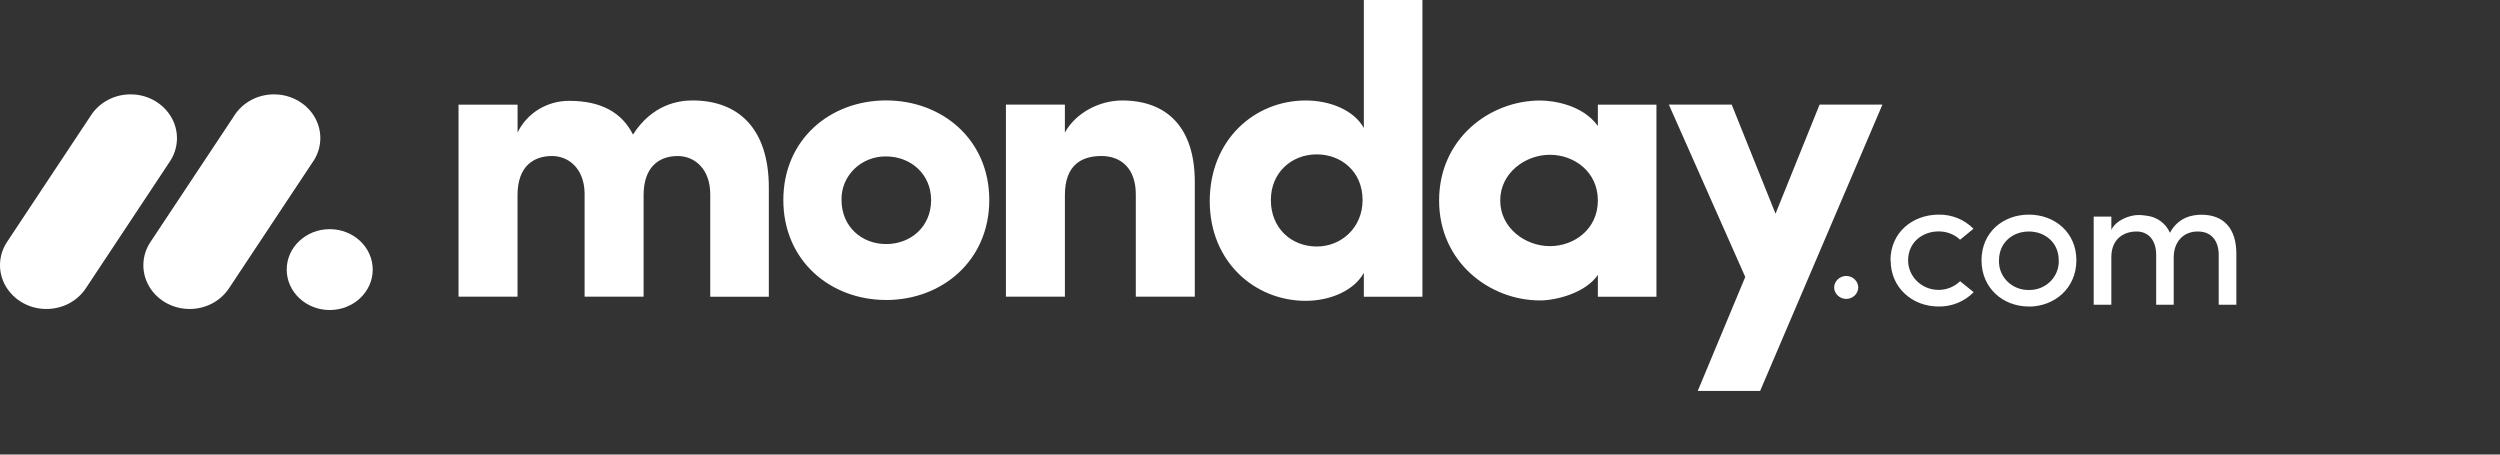 <svg width="275" height="50" viewBox="0 0 275 50" fill="none" xmlns="http://www.w3.org/2000/svg">
<rect x="0" y="0" width="275" height="50" fill="#333333" stroke="none"/>
<g clip-path="url(#clip0_2_23)">
<path d="M5.1 33.987C4.194 33.989 3.303 33.76 2.519 33.323C1.735 32.886 1.086 32.257 0.638 31.501C0.197 30.749 -0.023 29.897 0.002 29.035C0.026 28.172 0.295 27.333 0.778 26.606L9.967 12.749C10.437 12.004 11.105 11.393 11.902 10.977C12.699 10.561 13.596 10.356 14.503 10.382C15.409 10.403 16.292 10.654 17.064 11.111C17.835 11.568 18.466 12.213 18.892 12.981C19.749 14.536 19.642 16.408 18.616 17.868L9.433 31.725C8.968 32.422 8.326 32.995 7.569 33.39C6.811 33.785 5.962 33.991 5.1 33.987V33.987Z" fill="white"/>
<path d="M20.861 33.987C19.008 33.987 17.302 33.035 16.407 31.506C15.966 30.757 15.747 29.907 15.772 29.047C15.796 28.187 16.064 27.349 16.547 26.625L25.718 12.799C26.181 12.044 26.846 11.421 27.645 10.996C28.443 10.571 29.345 10.359 30.258 10.382C32.126 10.421 33.82 11.425 34.677 12.995C35.527 14.566 35.403 16.448 34.346 17.905L25.177 31.73C24.712 32.424 24.074 32.995 23.319 33.389C22.565 33.783 21.72 33.989 20.861 33.987V33.987Z" fill="white"/>
<path d="M36.269 34.103C38.882 34.103 40.999 32.111 40.999 29.655C40.999 27.199 38.882 25.207 36.269 25.207C33.656 25.207 31.538 27.199 31.538 29.655C31.538 32.111 33.656 34.103 36.269 34.103Z" fill="white"/>
<path d="M241.776 25.465C243.205 25.465 244.059 26.441 244.059 28.04V33.518H246V27.915C246 25.196 244.667 23.62 242.159 23.62C241.178 23.62 239.621 23.878 238.692 25.611C238.476 25.1 238.12 24.654 237.662 24.322C237.204 23.989 236.66 23.782 236.089 23.723C235.73 23.66 235.364 23.639 234.999 23.661C234.201 23.723 232.78 24.2 232.248 25.28V23.828H230.306V33.518H232.248V28.288C232.248 26.254 233.634 25.465 235.022 25.465C236.323 25.465 237.178 26.421 237.178 28.019V33.518H239.109V28.288C239.109 26.669 240.121 25.447 241.776 25.465ZM223.175 31.898C224.063 31.917 224.919 31.577 225.54 30.96C226.163 30.343 226.494 29.504 226.461 28.642C226.461 26.69 224.966 25.465 223.175 25.465C221.382 25.465 219.889 26.69 219.889 28.642C219.854 29.502 220.185 30.339 220.804 30.954C221.423 31.571 222.275 31.913 223.159 31.898H223.175ZM223.175 33.716C220.337 33.716 217.967 31.702 217.967 28.631C217.967 25.559 220.337 23.609 223.175 23.609C226.013 23.609 228.402 25.559 228.402 28.631C228.402 31.702 225.999 33.725 223.161 33.725L223.175 33.716ZM207.971 28.631L207.952 28.642C207.952 25.57 210.383 23.62 213.241 23.609C213.959 23.596 214.671 23.727 215.333 23.995C215.995 24.263 216.59 24.661 217.082 25.164L215.61 26.368C215.297 26.074 214.927 25.841 214.52 25.685C214.114 25.528 213.679 25.45 213.241 25.456C211.45 25.456 209.892 26.681 209.892 28.631C209.892 29.949 210.708 31.136 211.96 31.64C213.212 32.145 214.652 31.865 215.61 30.934L217.103 32.138C216.61 32.646 216.012 33.049 215.346 33.321C214.681 33.593 213.964 33.727 213.241 33.716C210.404 33.716 207.971 31.702 207.971 28.631ZM201.755 31.657C201.753 31.488 201.786 31.32 201.851 31.163C201.917 31.005 202.014 30.862 202.138 30.741C202.261 30.62 202.408 30.523 202.57 30.456C202.732 30.39 202.906 30.354 203.083 30.352C203.259 30.354 203.433 30.39 203.596 30.456C203.758 30.523 203.905 30.62 204.028 30.741C204.151 30.862 204.249 31.005 204.314 31.163C204.38 31.32 204.413 31.488 204.41 31.657C204.393 31.985 204.246 32.295 203.999 32.522C203.753 32.75 203.425 32.879 203.083 32.882C202.741 32.879 202.413 32.75 202.166 32.522C201.919 32.295 201.772 31.985 201.755 31.657Z" fill="white"/>
<path fill-rule="evenodd" clip-rule="evenodd" d="M207.066 11.509H200.153L195.308 23.506L190.488 11.509H183.575L191.979 30.466L186.752 43H193.614L207.066 11.509ZM165.025 22.053C165.025 25.082 167.781 27.075 170.489 27.075C173.15 27.075 175.765 25.22 175.765 22.052C175.765 18.883 173.15 17.026 170.489 17.026C167.781 17.026 165.025 19.021 165.025 22.052V22.053ZM175.765 32.639V30.24C174.363 32.278 171.092 33.048 169.414 33.048C163.858 33.048 158.301 28.842 158.301 22.052C158.301 15.263 163.857 11.057 169.414 11.057C170.814 11.057 174.085 11.505 175.765 13.861V11.517H182.208V32.643L175.765 32.641V32.639ZM156.467 32.639H150.023V30.014C148.947 31.958 146.336 33.091 143.626 33.091C138.022 33.091 133.071 28.793 133.071 22.137C133.071 15.357 138.022 11.053 143.626 11.053C146.332 11.053 148.951 12.137 150.023 14.083V-1.90735e-06H156.467V32.639ZM149.883 22.005C149.883 18.838 147.502 16.981 144.841 16.981C142.085 16.981 139.795 18.972 139.795 22.005C139.795 25.134 142.085 27.116 144.839 27.116C147.551 27.12 149.883 25.037 149.883 22.005V22.005ZM117.139 21.459C117.139 18.247 118.868 17.161 121.155 17.161C123.349 17.161 124.938 18.563 124.938 21.367V32.635H131.428V20.012C131.428 13.996 128.345 11.053 123.441 11.053C120.873 11.053 118.305 12.455 117.137 14.583V11.509H110.651V32.635H117.139V21.459ZM97.472 32.998C91.308 32.998 86.167 28.655 86.167 22.003C86.167 15.347 91.303 11.047 97.472 11.047C103.641 11.047 108.821 15.347 108.821 22.003C108.821 28.659 103.635 33 97.472 33V32.998ZM97.472 26.847C100.178 26.847 102.422 24.944 102.422 22.005C102.422 19.154 100.18 17.207 97.472 17.207C96.82 17.198 96.172 17.316 95.569 17.554C94.966 17.792 94.42 18.145 93.964 18.593C93.505 19.043 93.145 19.576 92.905 20.163C92.665 20.749 92.551 21.375 92.568 22.005C92.57 24.948 94.811 26.847 97.472 26.847ZM74.532 17.163C76.445 17.163 78.127 18.611 78.127 21.369V32.639H84.571V20.64C84.571 14.261 81.341 11.049 76.165 11.049C74.627 11.049 71.73 11.498 69.628 14.803C68.413 12.36 66.079 11.092 62.63 11.092C61.432 11.086 60.258 11.412 59.248 12.03C58.237 12.648 57.434 13.532 56.933 14.577V11.511H50.439V32.637H56.928V21.459C56.928 18.247 58.75 17.161 60.71 17.161C62.579 17.161 64.257 18.563 64.306 21.233V32.637H70.796V21.459C70.796 18.387 72.478 17.165 74.532 17.165V17.163Z" fill="white"/>
</g>
<defs>
<clipPath id="clip0_2_23">
<rect width="275" height="50" fill="white"/>
</clipPath>
</defs>
</svg>
